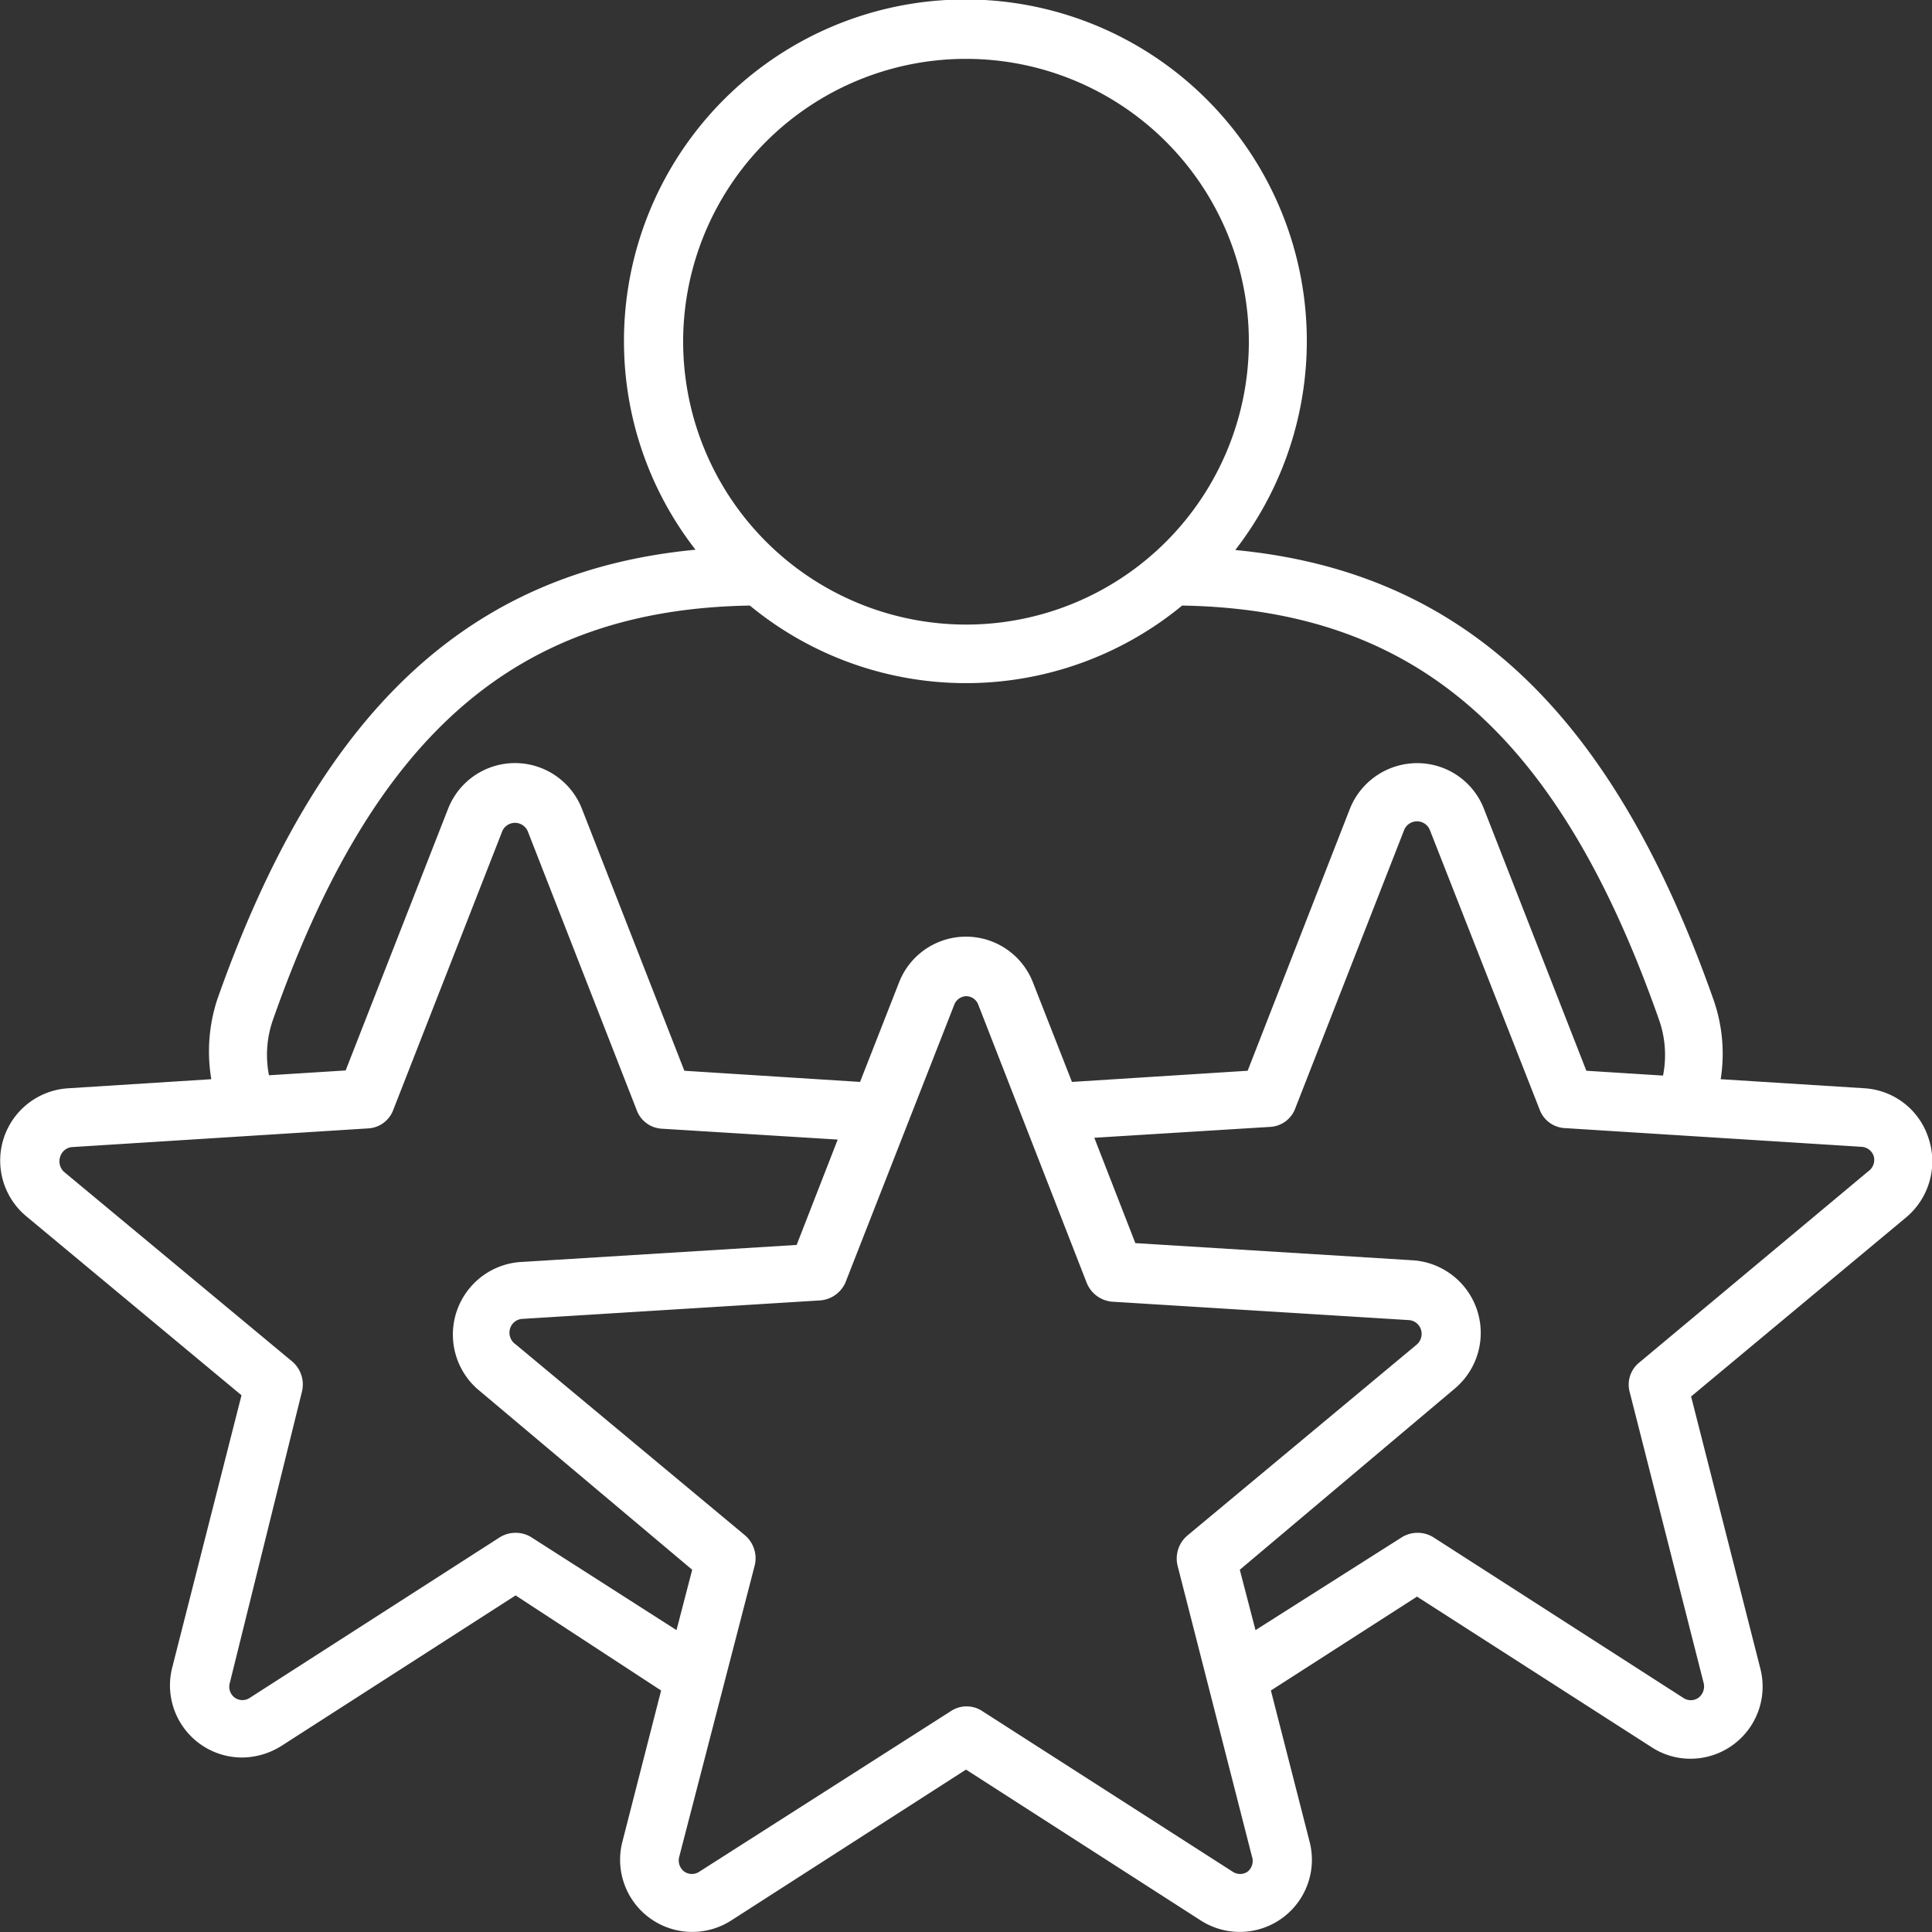 <?xml version="1.0" encoding="UTF-8"?> <svg xmlns="http://www.w3.org/2000/svg" width="64" height="64" viewBox="0 0 64 64"><rect x="0" y="0" width="64" height="64" fill="#333333" stroke="none"/><defs><style>.cls-1{fill:#fff;}.cls-2{fill:none;}</style></defs><g id="Layer_2" data-name="Layer 2"><g id="Layer_1-2" data-name="Layer 1"><path class="cls-1" d="M63.88,37.69a2.38,2.38,0,0,0-2.12-1.64L57,35.75a5.41,5.41,0,0,0-.24-2.64c-3.35-9.5-8.29-14.17-15.84-14.89a11.31,11.31,0,1,0-20.25-6.91h0a11.23,11.23,0,0,0,2.37,6.9c-7.55.72-12.49,5.39-15.84,14.89A5.53,5.53,0,0,0,7,35.75l-4.73.3A2.4,2.4,0,0,0,.87,40.29L8,46.22l-2.29,9a2.39,2.39,0,0,0,2.31,3,2.49,2.49,0,0,0,1.28-.37l7.78-5L21.9,56l-1.28,5a2.39,2.39,0,0,0,3.6,2.62l7.78-5,7.78,5A2.39,2.39,0,0,0,43.38,61L42.1,56l4.84-3.11,7.79,5a2.34,2.34,0,0,0,1.27.37,2.39,2.39,0,0,0,2.31-3l-2.29-9,7.12-5.93A2.42,2.42,0,0,0,63.88,37.69ZM22.63,11.31A9.37,9.37,0,1,1,32,20.69a9.38,9.38,0,0,1-9.37-9.38ZM9.05,33.76c3.33-9.46,8.07-13.57,15.79-13.7a11.26,11.26,0,0,0,14.32,0c7.72.13,12.46,4.24,15.79,13.7a3.51,3.51,0,0,1,.14,1.87l-2.54-.16L49.16,26.8a2.37,2.37,0,0,0-2.22-1.52,2.4,2.4,0,0,0-2.23,1.53l-3.38,8.66-5.82.37-1.29-3.29a2.38,2.38,0,0,0-4.44,0l-1.29,3.29-5.82-.37L19.28,26.8a2.38,2.38,0,0,0-4.44,0l-3.39,8.66-2.54.16A3.51,3.51,0,0,1,9.05,33.76Zm8.53,17.15a1,1,0,0,0-1,0l-8.3,5.33a.44.44,0,0,1-.5,0,.45.45,0,0,1-.17-.48L10,46.11a1,1,0,0,0-.31-1L2.11,38.81A.48.48,0,0,1,2,38.3.45.45,0,0,1,2.37,38l9.82-.62a.94.94,0,0,0,.84-.62l3.61-9.23a.46.46,0,0,1,.84,0l3.61,9.24a.94.94,0,0,0,.84.62l5.82.36-1.36,3.49-9.21.57A2.41,2.41,0,0,0,15.8,46L22.93,52l-.52,2ZM41.33,62a.44.44,0,0,1-.5,0l-8.31-5.33a.94.94,0,0,0-1,0L23.17,62a.44.44,0,0,1-.5,0,.46.46,0,0,1-.17-.49L25,51.86a1,1,0,0,0-.32-1l-7.59-6.32A.47.47,0,0,1,16.9,44a.45.45,0,0,1,.4-.31l9.83-.61A1,1,0,0,0,28,42.5l3.62-9.24h0A.44.44,0,0,1,32,33a.43.43,0,0,1,.41.29L36,42.5a1,1,0,0,0,.84.62l9.83.61a.45.45,0,0,1,.4.31.47.47,0,0,1-.15.51l-7.59,6.32a1,1,0,0,0-.32,1l2.46,9.62A.46.46,0,0,1,41.33,62ZM61.89,38.8l-7.58,6.33a.94.94,0,0,0-.32,1l2.45,9.64a.47.47,0,0,1-.19.48.44.44,0,0,1-.48,0l-8.31-5.34a1,1,0,0,0-1,0L41.59,54l-.52-2L48.19,46a2.41,2.41,0,0,0-1.37-4.25l-9.21-.57-1.36-3.49,5.82-.36a.94.94,0,0,0,.84-.62l3.61-9.23a.46.46,0,0,1,.84,0L51,36.75a.94.94,0,0,0,.84.62l9.83.62a.45.45,0,0,1,.4.31A.46.46,0,0,1,61.89,38.8Z"></path><rect class="cls-2" width="64" height="64"></rect></g></g></svg> 